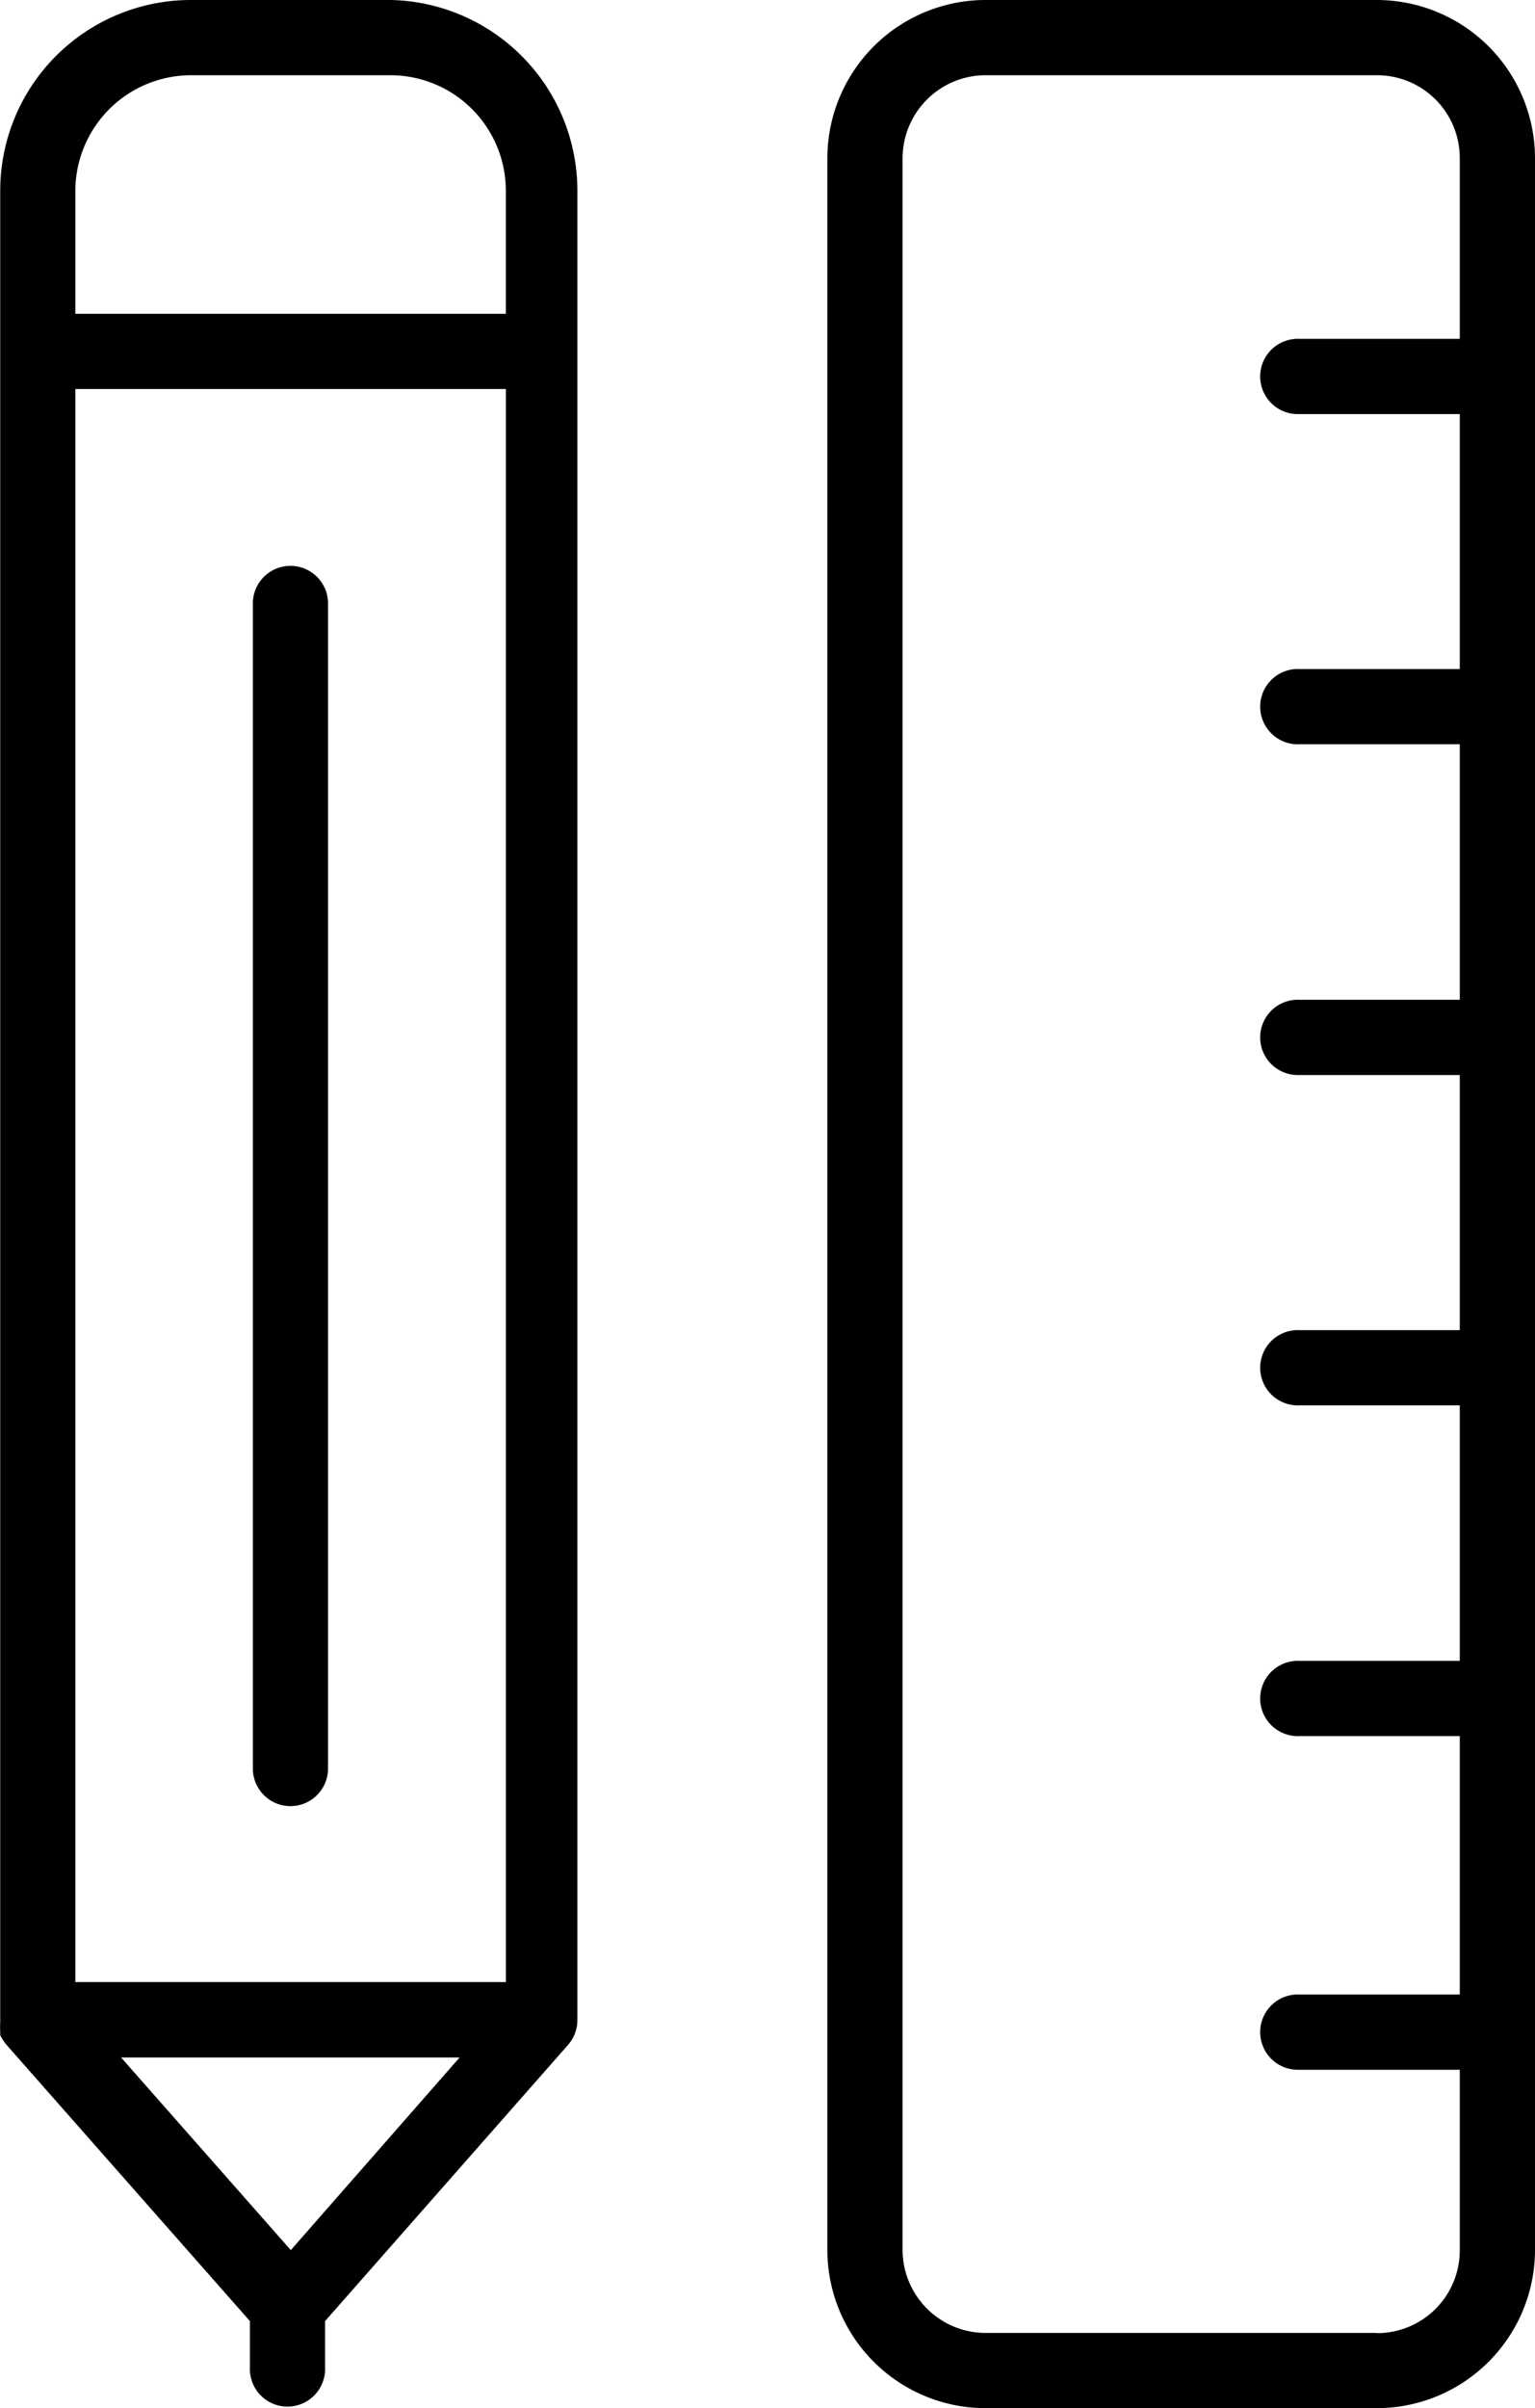 <svg xmlns="http://www.w3.org/2000/svg" width="28.034" height="43.949" viewBox="0 0 28.034 43.949"><g transform="translate(0 0)"><path d="M7.407,37.661a.687.687,0,0,0,.687-.687V15.687a.687.687,0,0,0-1.373,0V36.975A.687.687,0,0,0,7.407,37.661Z" transform="translate(-2.103 -4.699)"></path><path d="M7.134,0H3.48A3.482,3.482,0,0,0,0,3.482V6.407H0v30.5a1.373,1.373,0,0,0,0,.165v.069a.907.907,0,0,0,.11.172l4.45,5.047v.9a.687.687,0,0,0,1.373,0v-.9l4.443-5.047a.687.687,0,0,0,.165-.439h0V3.482A3.482,3.482,0,0,0,7.133,0ZM3.48,1.373H7.134a2.108,2.108,0,0,1,2.1,2.108V5.727H1.372V3.482A2.115,2.115,0,0,1,3.48,1.373Zm5.755,34.8H1.372V7.1H9.235ZM5.307,41.065l-3.1-3.516H8.39Z" transform="translate(0.004 0)"></path><path d="M32.04,0H24.864A2.891,2.891,0,0,0,22,2.884V41.058a2.891,2.891,0,0,0,2.864,2.891H32.04a2.891,2.891,0,0,0,2.884-2.891V2.884A2.891,2.891,0,0,0,32.04,0Zm0,42.576H24.864a1.518,1.518,0,0,1-1.49-1.518V2.884a1.518,1.518,0,0,1,1.49-1.511H32.04A1.511,1.511,0,0,1,33.55,2.884v3.3H30.618a.687.687,0,1,0,0,1.373H33.55V12.21H30.618a.687.687,0,1,0,0,1.373H33.55v4.663H30.618a.687.687,0,1,0,0,1.373H33.55v4.656H30.618a.687.687,0,1,0,0,1.373H33.55v4.663H30.618a.687.687,0,1,0,0,1.373H33.55V36.4H30.618a.687.687,0,1,0,0,1.373H33.55v3.317a1.511,1.511,0,0,1-1.511,1.49Z" transform="translate(-6.89 0)"></path></g></svg>
